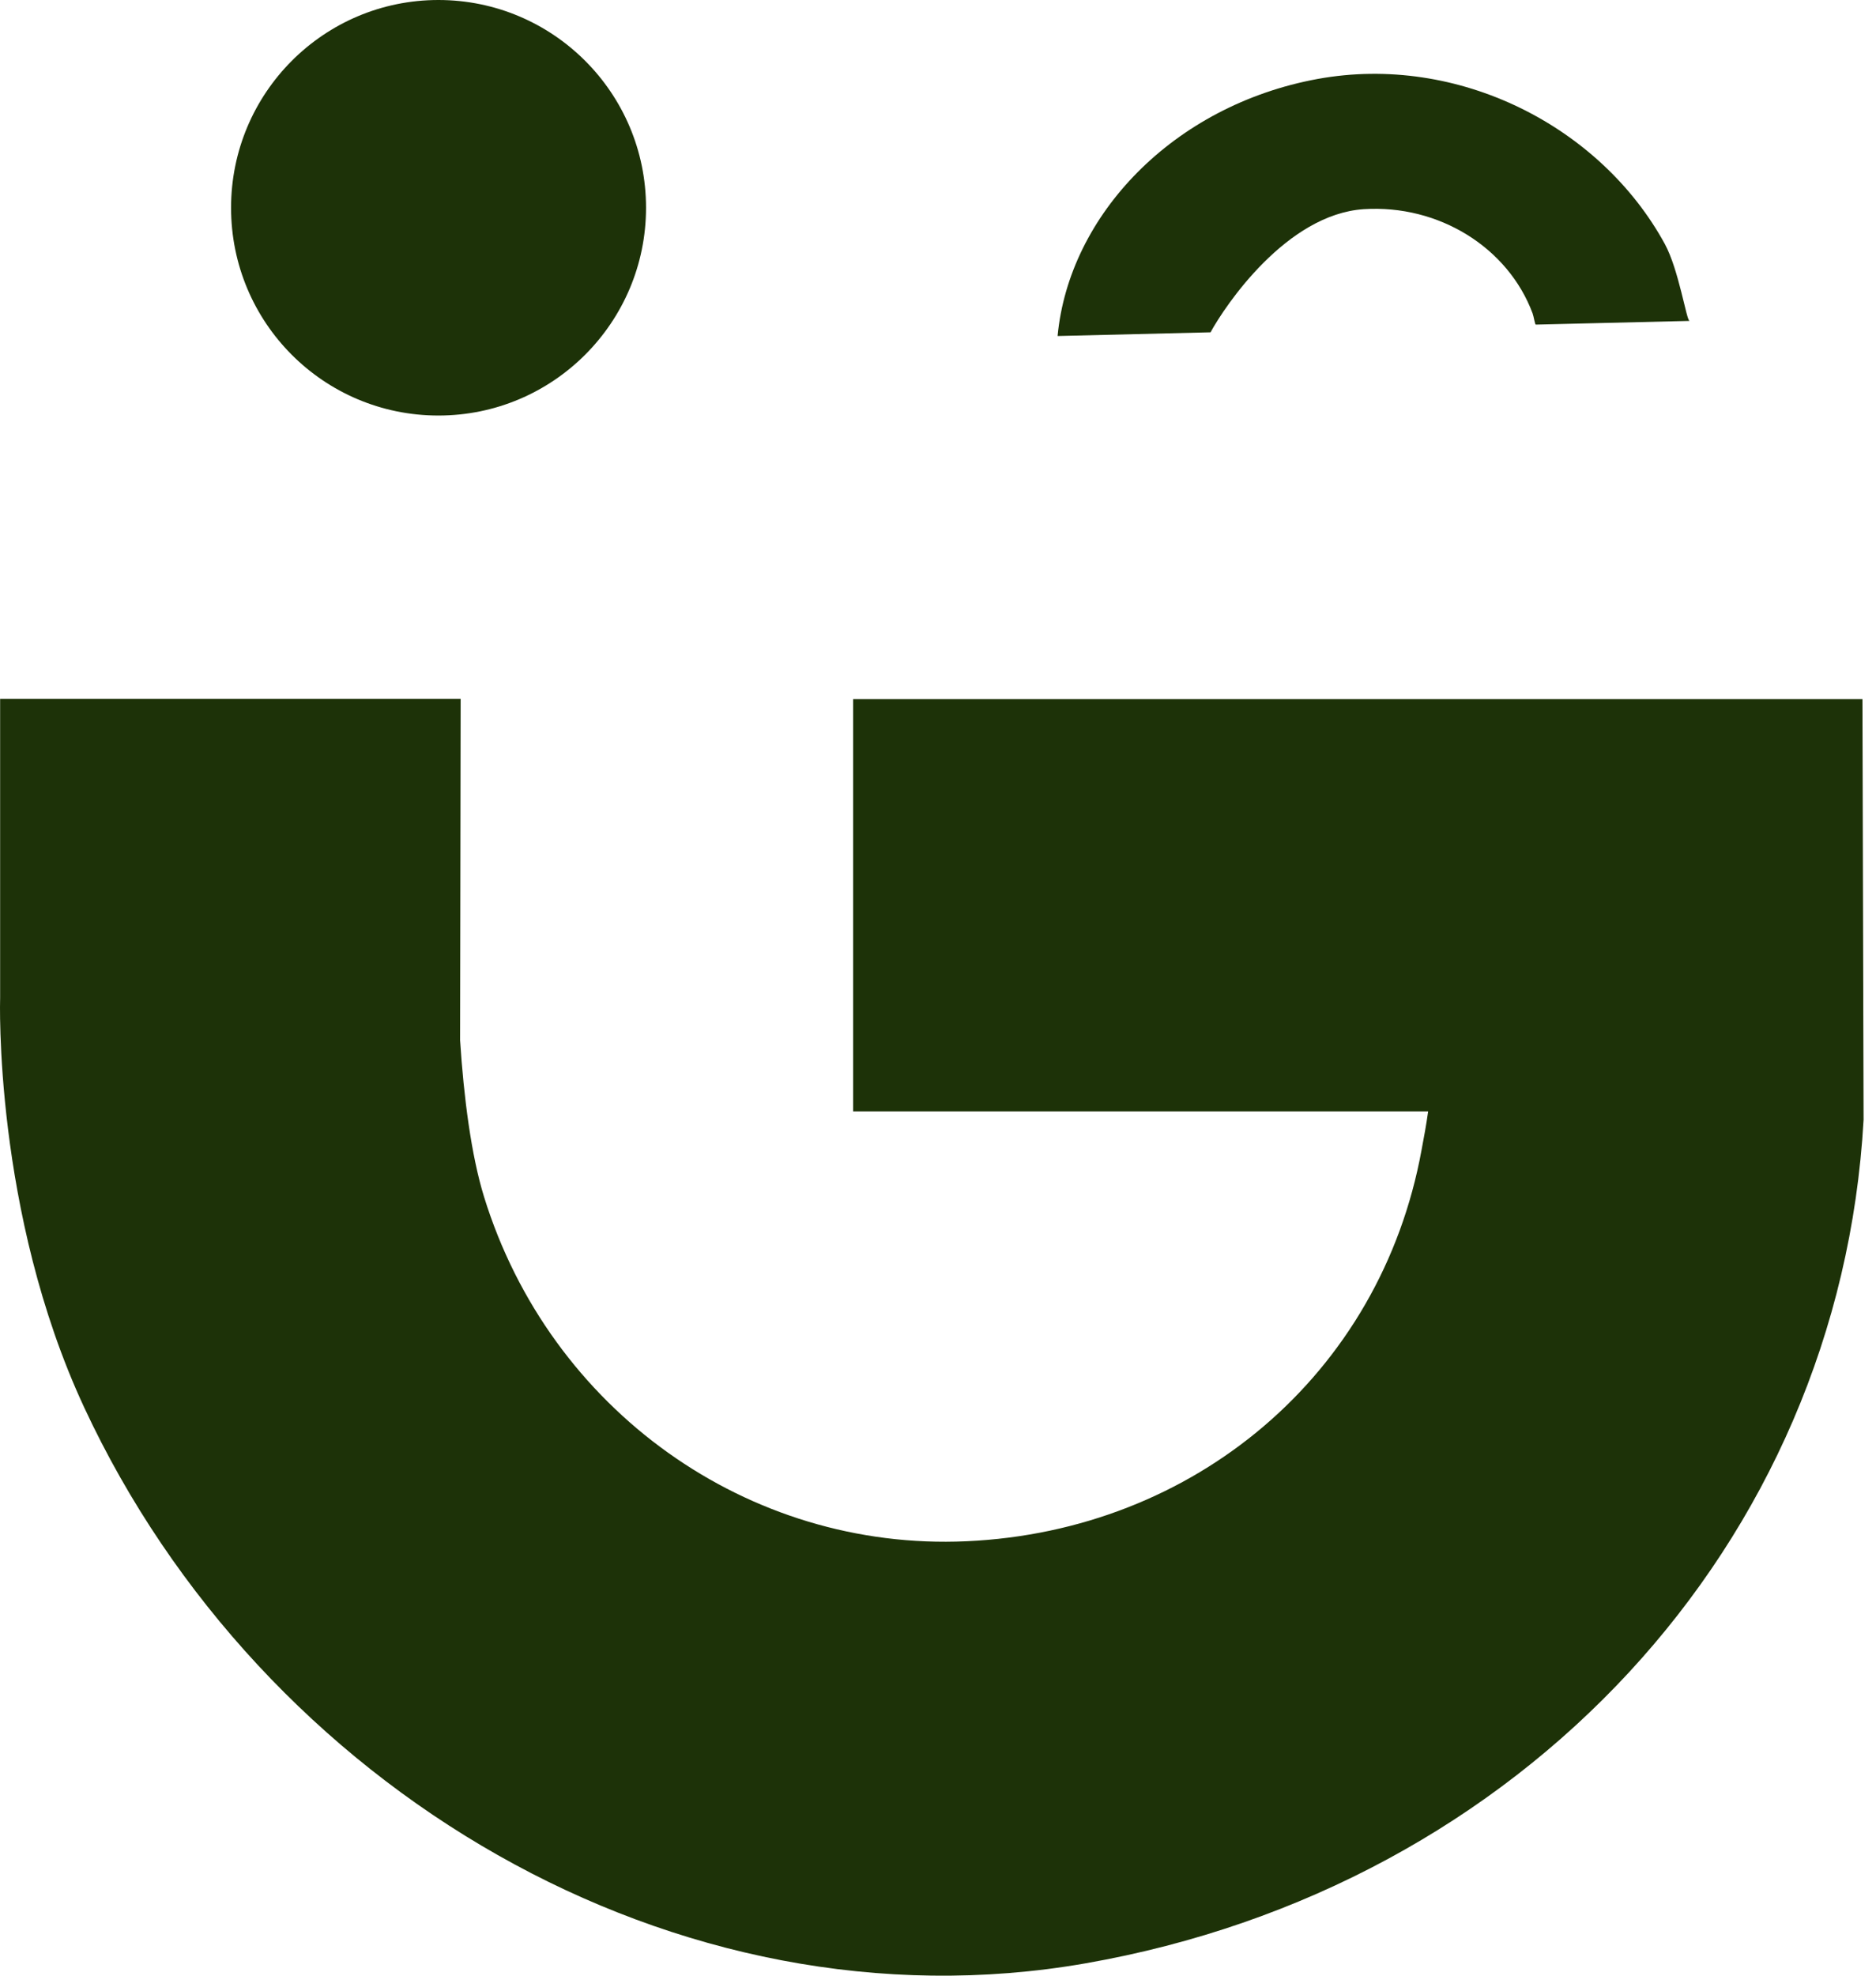 <?xml version="1.0" encoding="UTF-8"?> <svg xmlns="http://www.w3.org/2000/svg" width="76" height="80" viewBox="0 0 76 80" fill="none"><path fill-rule="evenodd" clip-rule="evenodd" d="M75.451 28.308H34.561V45.007H57.856C57.775 45.584 57.694 46.011 57.59 46.564C55.929 55.658 48.383 61.993 39.153 62.409C30.303 62.813 22.273 57.089 19.608 48.457C19.088 46.772 18.788 44.429 18.639 42.121L18.662 28.296H0.005V40.402C0.005 40.402 -0.272 49.08 3.408 56.985C10.597 72.426 27.396 82.397 43.976 79.5C61.617 76.419 74.528 62.559 75.497 45.341C75.497 45.191 75.451 28.308 75.451 28.308Z" fill="#1D3208"></path><path fill-rule="evenodd" clip-rule="evenodd" d="M26.172 8.413C26.172 13.052 22.411 16.826 17.761 16.826C13.111 16.826 9.361 13.063 9.361 8.413C9.361 3.762 13.123 0 17.761 0C22.399 0 26.172 3.762 26.172 8.413Z" fill="#1D3208"></path><path fill-rule="evenodd" clip-rule="evenodd" d="M49.041 13.456C49.641 12.36 52.121 8.678 55.248 8.47C58.294 8.274 61.098 10.028 62.09 12.694C62.136 12.821 62.183 13.144 62.217 13.144L68.448 12.994C68.321 12.994 68.021 10.94 67.444 9.878C64.848 5.124 59.079 2.158 53.379 3.197C47.529 4.27 43.306 8.713 42.845 13.606L49.041 13.456Z" fill="#1D3208"></path></svg> 